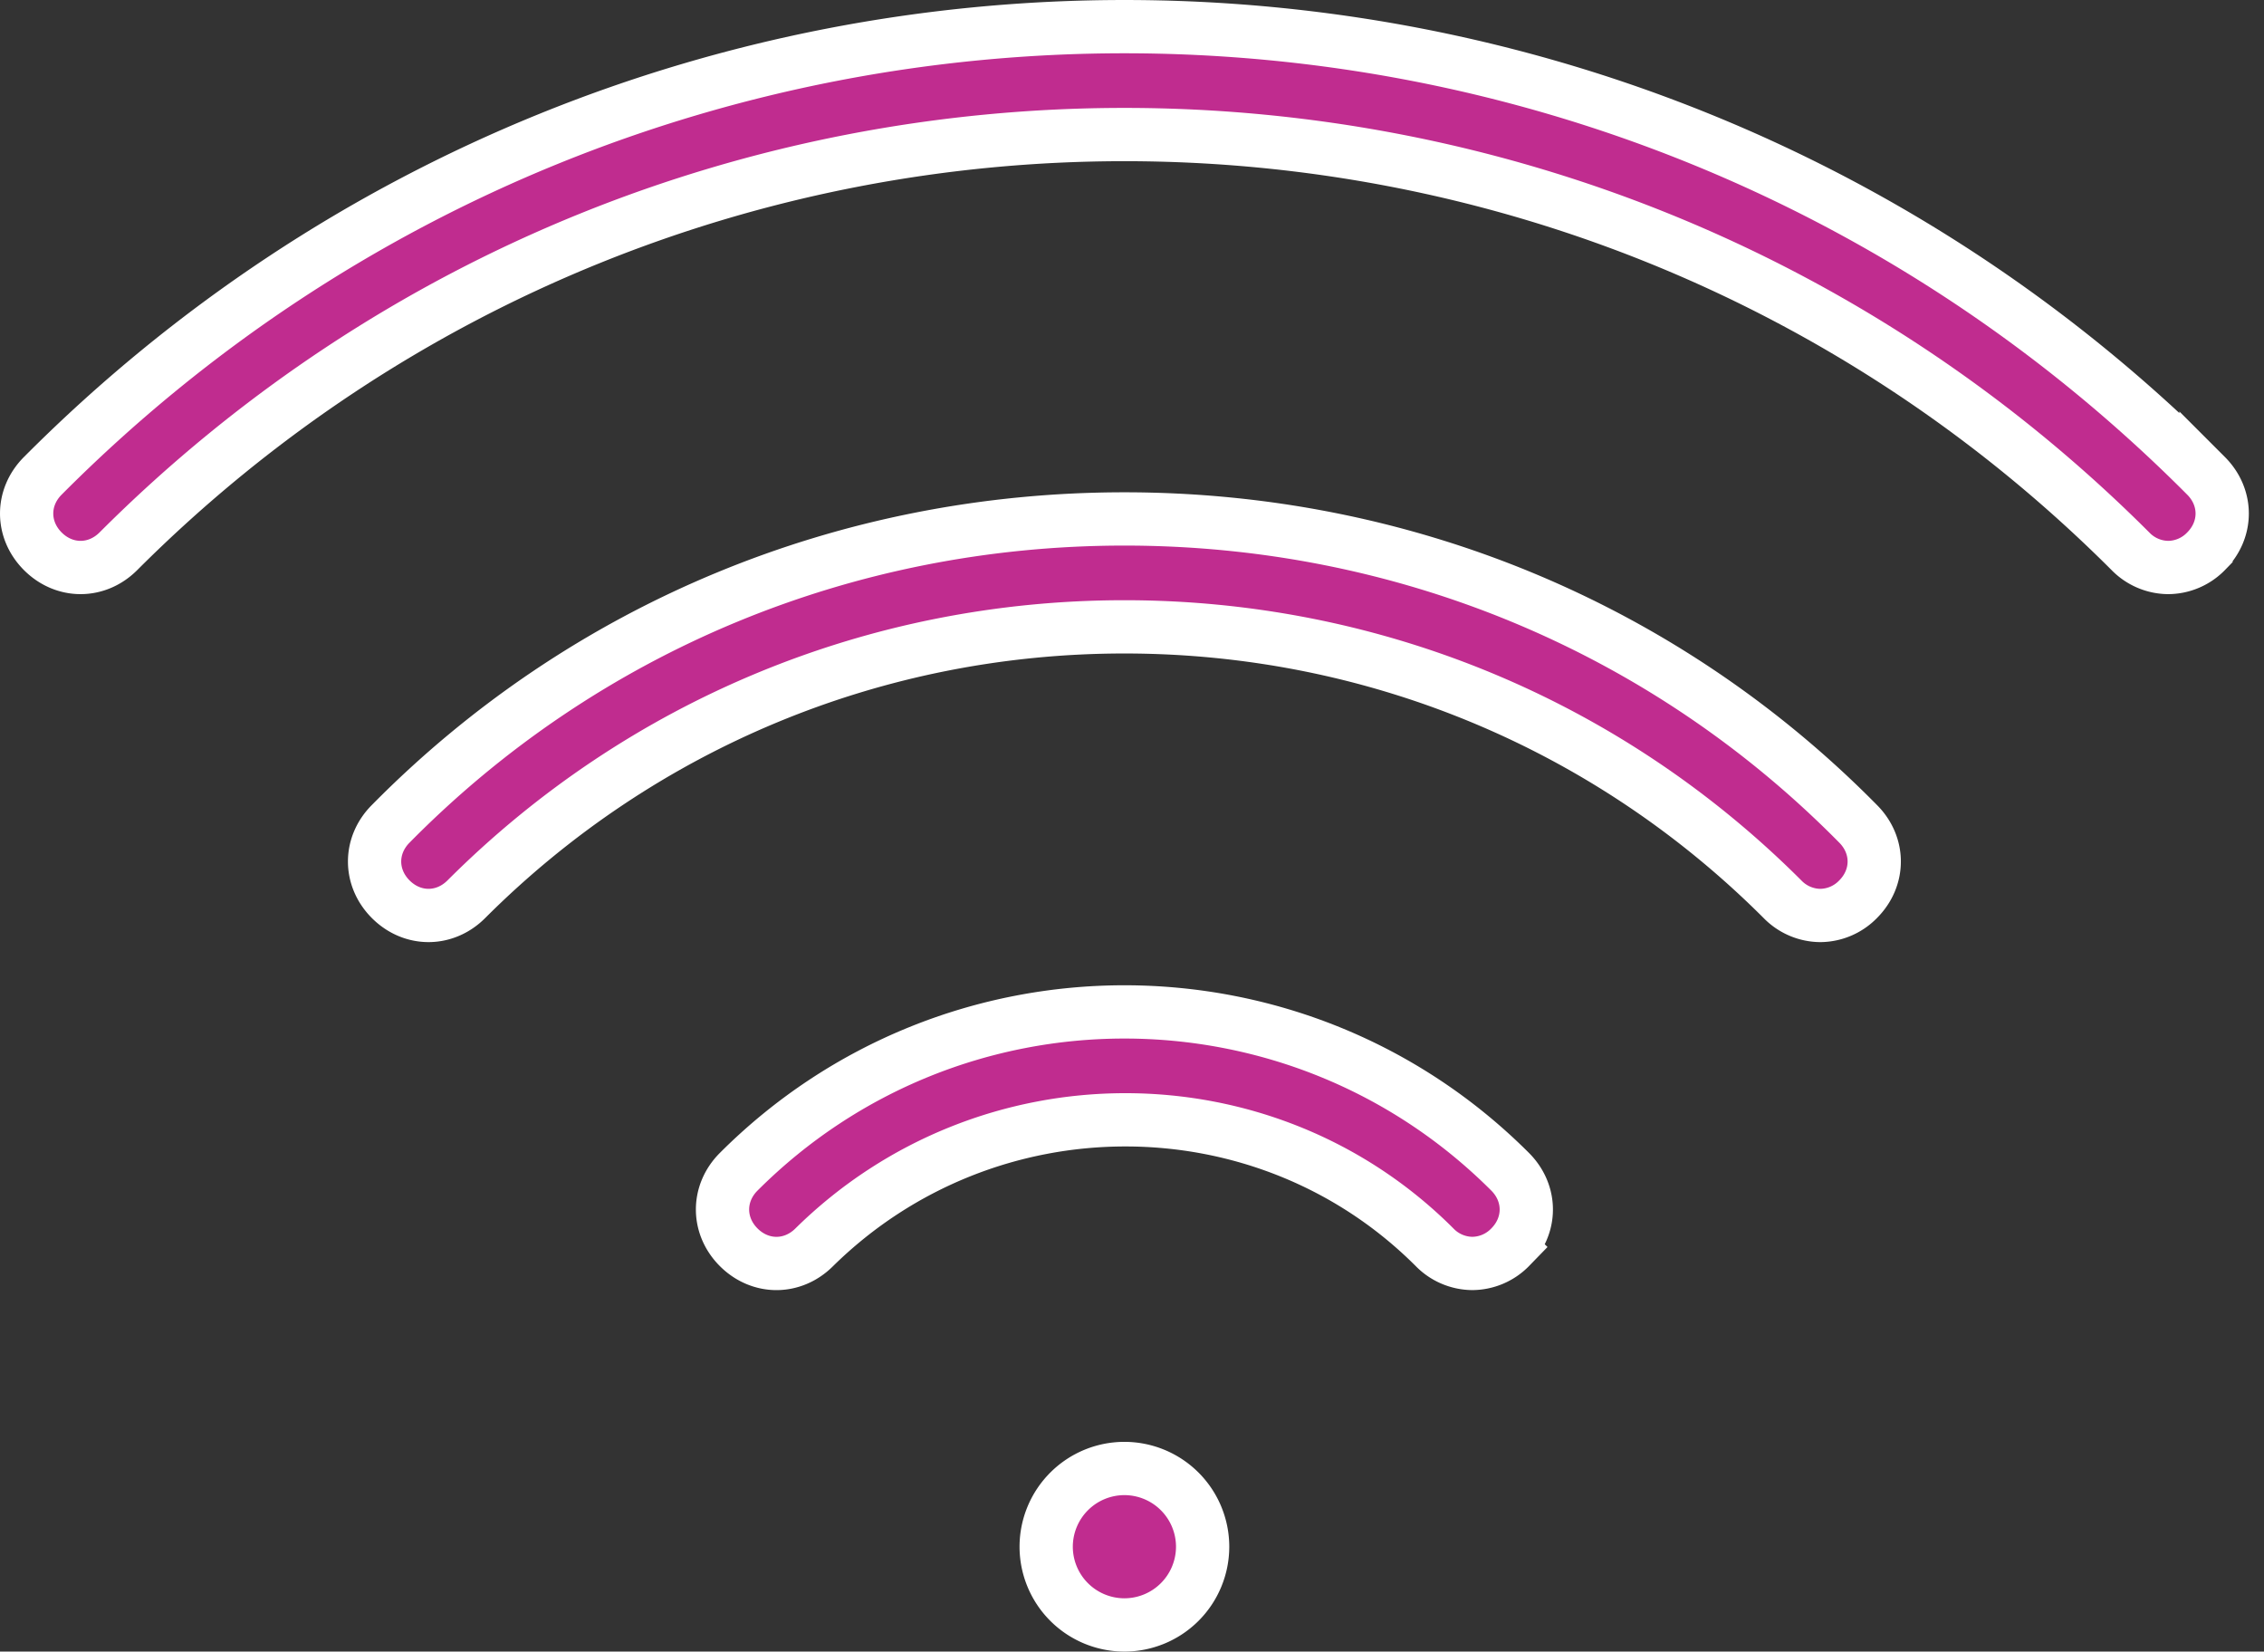 <?xml version="1.0" encoding="UTF-8"?> <svg xmlns="http://www.w3.org/2000/svg" width="85" height="62"><rect width="100%" height="100%" fill="#333333" stroke="none"/><path d="M42.215 55.127a2.939 2.939 0 012.937 2.936A2.939 2.939 0 0142.215 61a2.939 2.939 0 01-2.937-2.937 2.939 2.939 0 012.937-2.936zm14.481-11.14c.81.81.81 2.026 0 2.836a2 2 0 01-1.418.607 2 2 0 01-1.417-.607c-6.38-6.38-16.81-6.38-23.291 0-.81.81-2.026.81-2.836 0s-.81-2.026 0-2.836c8-8 20.962-8 28.962 0zm-14.48-24.506c10.43 0 20.252 4.05 27.543 11.443.81.81.81 2.025 0 2.835a2 2 0 01-1.417.608 2 2 0 01-1.418-.608c-6.582-6.582-15.392-10.227-24.709-10.227-9.316 0-18.126 3.645-24.709 10.227-.81.81-2.025.81-2.835 0s-.81-2.025 0-2.835c7.291-7.392 17.114-11.443 27.544-11.443zm40.607-1.62c.81.81.81 2.025 0 2.835a2 2 0 01-1.418.608 2 2 0 01-1.418-.608c-20.86-20.86-54.683-20.86-75.544 0-.81.81-2.025.81-2.835 0s-.81-2.025 0-2.835c22.38-22.481 58.835-22.481 81.215 0z" fill="#C02C8F" stroke="#FFF" stroke-width="2"></path></svg> 